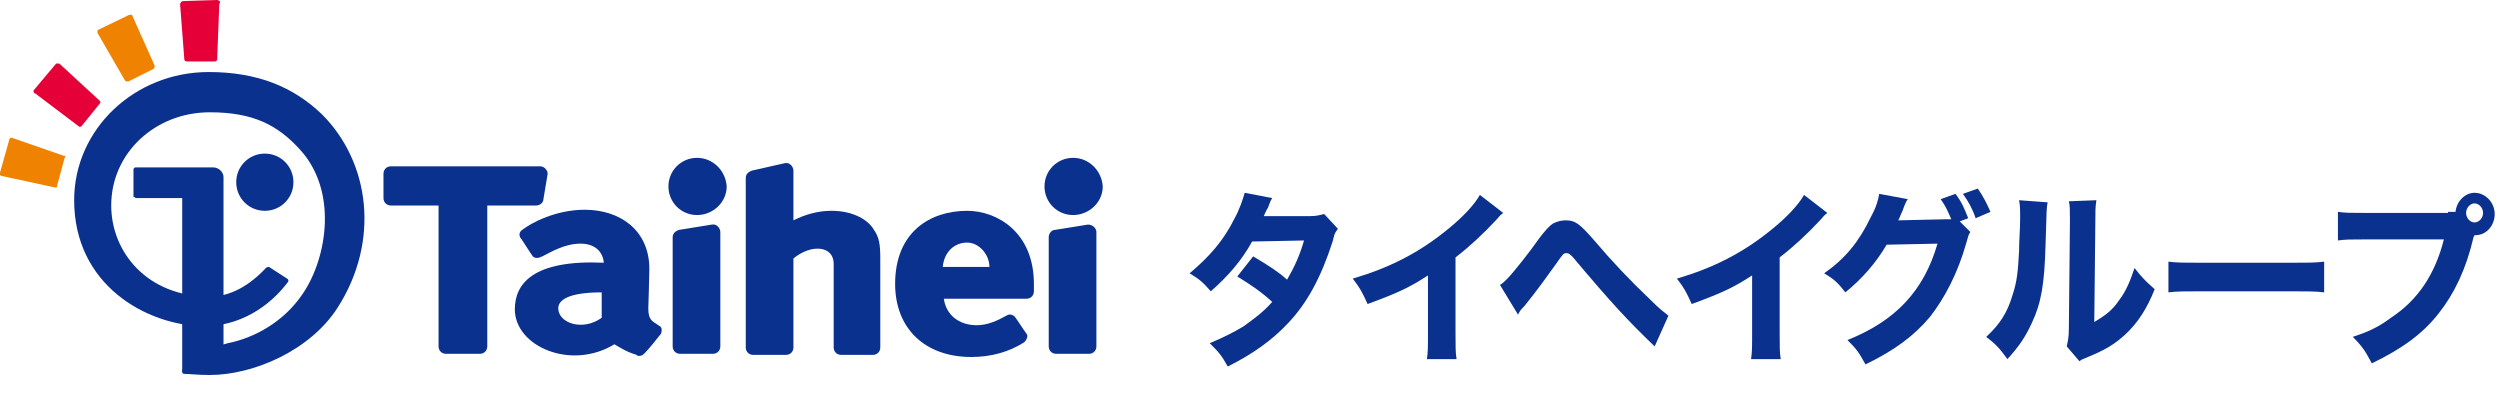 <?xml version="1.0" encoding="utf-8"?>
<!-- Generator: Adobe Illustrator 24.1.0, SVG Export Plug-In . SVG Version: 6.00 Build 0)  -->
<svg version="1.1" id="レイヤー_1" xmlns="http://www.w3.org/2000/svg" xmlns:xlink="http://www.w3.org/1999/xlink" x="0px"
	 y="0px" viewBox="0 0 236 38" style="enable-background:new 0 0 236 38;" xml:space="preserve">
<style type="text/css">
	.st0{fill:#0B318F;}
	.st1{fill:#E50038;}
	.st2{fill:#EF8200;}
</style>
<g>
	<g>
		<g>
			<g>
				<g>
					<path class="st0" d="M51.3,18.8c0,0,0.4-2.4,0.4-2.4c0-0.3-0.3-0.7-0.7-0.7H36.9c-0.4,0-0.7,0.3-0.7,0.7v2.3
						c0,0.4,0.3,0.7,0.7,0.7h4.5v13.3c0,0.4,0.3,0.7,0.7,0.7h3.2c0.4,0,0.7-0.3,0.7-0.7V19.4h4.6C51,19.4,51.3,19.1,51.3,18.8z"/>
					<g>
						<path class="st0" d="M65.8,14.9c-1.5,0-2.7,1.2-2.7,2.7c0,1.5,1.2,2.7,2.7,2.7c1.5,0,2.8-1.2,2.8-2.7
							C68.5,16.1,67.3,14.9,65.8,14.9z"/>
						<path class="st0" d="M67.2,21.2l-3.1,0.5c-0.3,0.1-0.6,0.3-0.6,0.7v10.3c0,0.4,0.3,0.7,0.7,0.7h3.1c0.4,0,0.7-0.3,0.7-0.7
							V21.9C68,21.6,67.7,21.1,67.2,21.2z"/>
					</g>
					<g>
						<g>
							<path class="st0" d="M101.3,14.9c-1.5,0-2.7,1.2-2.7,2.7c0,1.5,1.2,2.7,2.7,2.7c1.5,0,2.8-1.2,2.8-2.7
								C104,16.1,102.8,14.9,101.3,14.9z"/>
						</g>
						<g>
							<path class="st0" d="M102.7,21.2c0,0-3.1,0.5-3.1,0.5c-0.3,0-0.6,0.3-0.6,0.7v10.3c0,0.4,0.3,0.7,0.7,0.7h3.1
								c0.4,0,0.7-0.3,0.7-0.7V21.9C103.5,21.6,103.2,21.2,102.7,21.2z"/>
						</g>
					</g>
					<path class="st0" d="M78.5,19.9c-1.2,0-2.4,0.3-3.6,0.9c0-0.6,0-4.7,0-4.7l0,0c0-0.3-0.3-0.8-0.8-0.7c0,0-3.1,0.7-3.1,0.7
						c-0.3,0.1-0.6,0.3-0.6,0.7v16c0,0.4,0.3,0.7,0.7,0.7h3.1c0.4,0,0.7-0.3,0.7-0.7c0,0,0-8.2,0-8.4c1.7-1.4,3.8-1.2,3.8,0.5v7.9
						c0,0.4,0.3,0.7,0.7,0.7h3c0.4,0,0.7-0.3,0.7-0.7v-8.4c0-1.3-0.1-2-0.6-2.7C82,20.8,80.6,19.9,78.5,19.9z"/>
					<path class="st0" d="M96.9,31.5c-0.3-0.4-0.8-1.2-1.1-1.6c-0.2-0.2-0.5-0.3-0.8-0.1c-0.9,0.5-1.8,0.9-2.8,0.9
						c-1.7,0-2.9-1-3.1-2.5c0.5,0,7.8,0,7.8,0c0.4,0,0.7-0.3,0.7-0.7c0-0.2,0-0.5,0-0.7c0-4.9-3.5-6.9-6.3-6.9c-3.5,0-6.8,2-6.8,6.9
						c0,4.2,2.8,6.9,7.2,6.9c1.9,0,3.6-0.5,5-1.4C96.9,32.1,97.1,31.7,96.9,31.5z M91.3,22.9c1.1,0,2.1,1.1,2.1,2.3
						c-0.4,0-3.9,0-4.4,0C89.1,23.9,90,22.9,91.3,22.9z"/>
					<path class="st0" d="M60.8,33.4c0.5-0.5,1.2-1.4,1.6-1.9c0.1-0.2,0.1-0.6-0.1-0.7c-0.7-0.5-1.1-0.5-1.1-1.7
						c0-0.1,0.1-3,0.1-3.7c0-3.7-2.8-5.6-6.1-5.6c-2.7,0-5,1.2-5.9,1.9c-0.3,0.2-0.3,0.5-0.2,0.7c0.1,0.1,1.1,1.7,1.2,1.8
						c0.2,0.2,0.5,0.2,0.9,0c0.8-0.4,2.1-1.2,3.6-1.2c1.3,0,2.1,0.7,2.2,1.8c-6.7-0.3-8.4,2-8.4,4.4c0,3.5,5.3,5.8,9.4,3.3
						c0.7,0.4,1.1,0.7,2.1,1C60.1,33.6,60.5,33.7,60.8,33.4z M52.7,29.1c0-0.7,0.8-1.5,4.1-1.5c0,0.3,0,2.3,0,2.4c0,0,0,0,0,0h0
						c0,0,0,0,0,0C55,31.3,52.7,30.5,52.7,29.1z"/>
				</g>
			</g>
		</g>
		<g>
			<g>
				<path class="st1" d="M20.7,0.1c0,0-0.1-0.1-0.2-0.1l-3.2,0.1c-0.1,0-0.1,0-0.2,0.1c0,0-0.1,0.1-0.1,0.2l0.4,5.2
					c0,0.1,0.1,0.2,0.2,0.2l2.7,0c0.1,0,0.2-0.1,0.2-0.2l0.2-5.2C20.8,0.2,20.8,0.1,20.7,0.1z"/>
				<path class="st2" d="M12.5,1.5c0-0.1-0.1-0.1-0.1-0.1c-0.1,0-0.1,0-0.2,0L9.3,2.8c0,0-0.1,0.1-0.1,0.1c0,0.1,0,0.1,0,0.2
					l2.6,4.5c0.1,0.1,0.2,0.1,0.3,0.1l2.4-1.2c0.1-0.1,0.1-0.2,0.1-0.3L12.5,1.5z"/>
				<path class="st1" d="M5.6,6C5.5,6,5.5,6,5.4,6C5.4,6,5.3,6,5.3,6L3.2,8.5c0,0-0.1,0.1,0,0.2c0,0.1,0,0.1,0.1,0.1l4.1,3.1
					c0.1,0.1,0.2,0.1,0.3,0l1.7-2.1c0.1-0.1,0.1-0.2,0-0.3L5.6,6z"/>
				<path class="st2" d="M6,14.7L1.1,13C1.1,13,1,13,1,13c0,0-0.1,0.1-0.1,0.1L0,16.3c0,0.1,0,0.1,0,0.2c0,0,0.1,0.1,0.1,0.1
					l5.1,1.1c0.1,0,0.2,0,0.2-0.2l0.7-2.6C6.2,14.8,6.2,14.7,6,14.7z"/>
			</g>
			<g>
				<path class="st0" d="M25,14.5c-1.5,0-2.7,1.2-2.7,2.7c0,1.5,1.2,2.7,2.7,2.7c1.5,0,2.7-1.2,2.7-2.7C27.7,15.7,26.5,14.5,25,14.5
					z"/>
				<path class="st0" d="M20.1,15.8h-7.3c-0.1,0-0.2,0.1-0.2,0.2v2.5c0,0.1,0,0.1,0.1,0.1c0,0,0.1,0.1,0.1,0.1c1.3,0,3.7,0,4.4,0
					c0,0.4,0,16.3,0,16.3c0,0.1,0.1,0.2,0.2,0.2l0.9,0.1c0.8,0,2.3,0,2.3,0l0.3,0c0.1,0,0.2-0.1,0.2-0.2V16.7
					C21.1,16.3,20.7,15.8,20.1,15.8z"/>
			</g>
			<path class="st0" d="M18.4,32.2c0.4,0,1.1,0.4,1.4,0.4c0.6,0,1.1,0,1.7-0.2c2.5-0.5,5.3-2,7.1-4.7c2.3-3.4,3.3-9.7-0.3-13.6
				c-2.1-2.3-4.4-3.5-8.5-3.5c-5.1,0-9.3,3.8-9.3,8.8c0,4.4,3.4,8.6,9.3,8.6c2,0,3.8-1.1,5.3-2.7c0.1-0.1,0.2-0.1,0.3-0.1l1.7,1.1
				c0.2,0.1,0.1,0.3,0.1,0.3c-1.8,2.4-4.6,4.2-8,4.2C13.8,30.7,7,26.9,7,18.9c0-6.7,5.7-12.1,12.7-12.1c4.6,0,8,1.4,10.7,4
				c4.5,4.5,5.5,11.9,1.5,18.2c-2.6,4.1-8,6.4-12.1,6.4c-1.1,0-1.9-0.1-2.3-0.1c-0.1,0-0.3,0-0.3-0.2v-0.1L18.4,32.2z"/>
		</g>
	</g>
	<g>
		<path class="st0" d="M120.1,18.7c-0.2,0.3-0.2,0.4-0.4,0.9c-0.2,0.3-0.2,0.4-0.4,0.8l4.4,0c0.6,0,0.9-0.1,1.3-0.2l1.3,1.4
			c-0.2,0.3-0.3,0.3-0.5,1.2c-1.1,3.4-2.4,5.8-4.2,7.7c-1.5,1.6-3.3,2.9-5.7,4.1c-0.6-1.1-0.9-1.4-1.7-2.2c1.4-0.6,2.2-1,3.2-1.6
			c1.1-0.8,1.8-1.3,2.7-2.3c-1.1-1-2-1.6-3.3-2.4l1.5-1.9c1.5,0.9,2.3,1.4,3.2,2.2c0.7-1.2,1.2-2.3,1.6-3.7l-4.9,0.1
			c-1,1.8-2.2,3.2-3.9,4.7c-0.7-0.8-1-1.1-2-1.7c1.9-1.6,3.2-3.1,4.2-5.1c0.5-0.9,0.8-1.8,1-2.5L120.1,18.7z"/>
		<path class="st0" d="M141.9,20.1c-0.4,0.3-0.4,0.4-0.6,0.6c-1.3,1.4-2.6,2.6-3.9,3.6v7c0,1.4,0,2,0.1,2.6h-2.8
			c0.1-0.7,0.1-1.1,0.1-2.6V26c-1.7,1.1-2.7,1.6-5.7,2.7c-0.5-1.1-0.7-1.5-1.4-2.4c3.4-1,6.2-2.4,8.9-4.6c1.5-1.2,2.6-2.4,3.1-3.3
			L141.9,20.1z"/>
		<path class="st0" d="M141.6,26.9c0.3-0.2,0.4-0.3,0.7-0.6c0.5-0.5,2.1-2.5,3-3.8c0.6-0.8,1-1.2,1.3-1.4c0.4-0.2,0.8-0.3,1.2-0.3
			c0.9,0,1.3,0.3,2.7,1.9c1.7,2,3.3,3.7,5.3,5.6c0.9,0.9,1.2,1.1,1.7,1.5l-1.3,2.9c-2.5-2.4-4-4-7.7-8.4c-0.3-0.3-0.4-0.4-0.6-0.4
			c-0.3,0-0.3,0-1,1c-0.8,1.1-1.7,2.4-3,4c-0.3,0.3-0.4,0.4-0.6,0.8L141.6,26.9z"/>
		<path class="st0" d="M172.5,20.1c-0.4,0.3-0.4,0.4-0.6,0.6c-1.3,1.4-2.6,2.6-3.9,3.6v7c0,1.4,0,2,0.1,2.6h-2.8
			c0.1-0.7,0.1-1.1,0.1-2.6V26c-1.7,1.1-2.7,1.6-5.7,2.7c-0.5-1.1-0.7-1.5-1.4-2.4c3.4-1,6.2-2.4,8.9-4.6c1.5-1.2,2.6-2.4,3.1-3.3
			L172.5,20.1z"/>
		<path class="st0" d="M186,21.9c-0.2,0.3-0.2,0.4-0.4,1.1c-0.8,2.8-2,5.1-3.4,6.9c-1.5,1.8-3.4,3.2-6.1,4.5
			c-0.6-1.1-0.8-1.4-1.7-2.3c4.5-1.8,7.2-4.6,8.5-9.1l-4.8,0.1c-1,1.7-2.3,3.2-3.9,4.5c-0.7-0.9-1-1.2-2-1.8c2-1.4,3.3-3,4.4-5.3
			c0.5-0.9,0.7-1.6,0.8-2.2l2.7,0.5c-0.1,0.1-0.3,0.5-0.5,1.1c-0.2,0.4-0.2,0.5-0.4,0.9l4.4-0.1c0.2,0,0.4,0,0.6,0
			c-0.3-0.7-0.5-1.2-1-1.9l1.4-0.5c0.6,0.8,0.8,1.3,1.2,2.3l-0.8,0.3L186,21.9z M186.7,17.8c0.5,0.7,0.9,1.5,1.2,2.2l-1.4,0.6
			c-0.3-0.9-0.7-1.6-1.2-2.3L186.7,17.8z"/>
		<path class="st0" d="M193.3,19.1c-0.1,0.5-0.1,0.5-0.2,4c-0.1,3.7-0.4,5.5-1.3,7.4c-0.6,1.3-1.2,2.2-2.3,3.4
			c-0.8-1.1-1.1-1.4-2-2.1c1.3-1.2,2-2.3,2.5-4c0.4-1.2,0.5-2.2,0.6-4.1c0-0.9,0.1-2.1,0.1-3c0-1,0-1.3-0.1-1.8L193.3,19.1z
			 M197.9,18.9c-0.1,0.7-0.1,0.9-0.1,2.1l-0.1,9.4c1-0.6,1.7-1.1,2.3-2c0.7-0.9,1.1-1.9,1.5-3.1c0.7,0.9,1,1.2,1.9,2
			c-0.7,1.8-1.6,3.2-2.8,4.3c-1,0.9-1.8,1.4-3.5,2.1c-0.4,0.2-0.6,0.2-0.8,0.4l-1.2-1.4c0.1-0.5,0.2-0.8,0.2-1.7l0.1-9.9
			c0-0.2,0-0.3,0-0.5c0-0.8,0-1.2-0.1-1.6L197.9,18.9z"/>
		<path class="st0" d="M204.7,24.7c0.8,0.1,1.4,0.1,3.1,0.1h8.5c1.7,0,2.3,0,3.1-0.1v2.9c-0.7-0.1-1.8-0.1-3.1-0.1h-8.5
			c-1.5,0-2.4,0-3.1,0.1V24.7z"/>
		<path class="st0" d="M231.1,20c0.2,0,0.4,0,0.7,0c0.1-1,0.9-1.8,1.8-1.8c1,0,1.9,0.9,1.9,2c0,1.1-0.8,2-1.8,2c0,0-0.1,0-0.1,0
			l-0.1,0.2c-0.7,3-1.8,5.3-3.3,7.2c-1.5,1.9-3.4,3.3-6.3,4.7c-0.6-1.1-0.8-1.5-1.8-2.5c1.5-0.5,2.4-0.9,3.6-1.8
			c2.6-1.7,4.2-4.2,5-7.4h-7.4c-1.4,0-1.9,0-2.6,0.1v-2.7c0.7,0.1,1.2,0.1,2.6,0.1H231.1z M232.8,20.1c0,0.5,0.4,0.9,0.8,0.9
			s0.8-0.4,0.8-0.9c0-0.5-0.4-0.9-0.8-0.9S232.8,19.6,232.8,20.1z"/>
	</g>
</g>
<g>
</g>
<g>
</g>
<g>
</g>
<g>
</g>
<g>
</g>
<g>
</g>
<g>
</g>
<g>
</g>
<g>
</g>
<g>
</g>
<g>
</g>
<g>
</g>
<g>
</g>
<g>
</g>
<g>
</g>
</svg>
